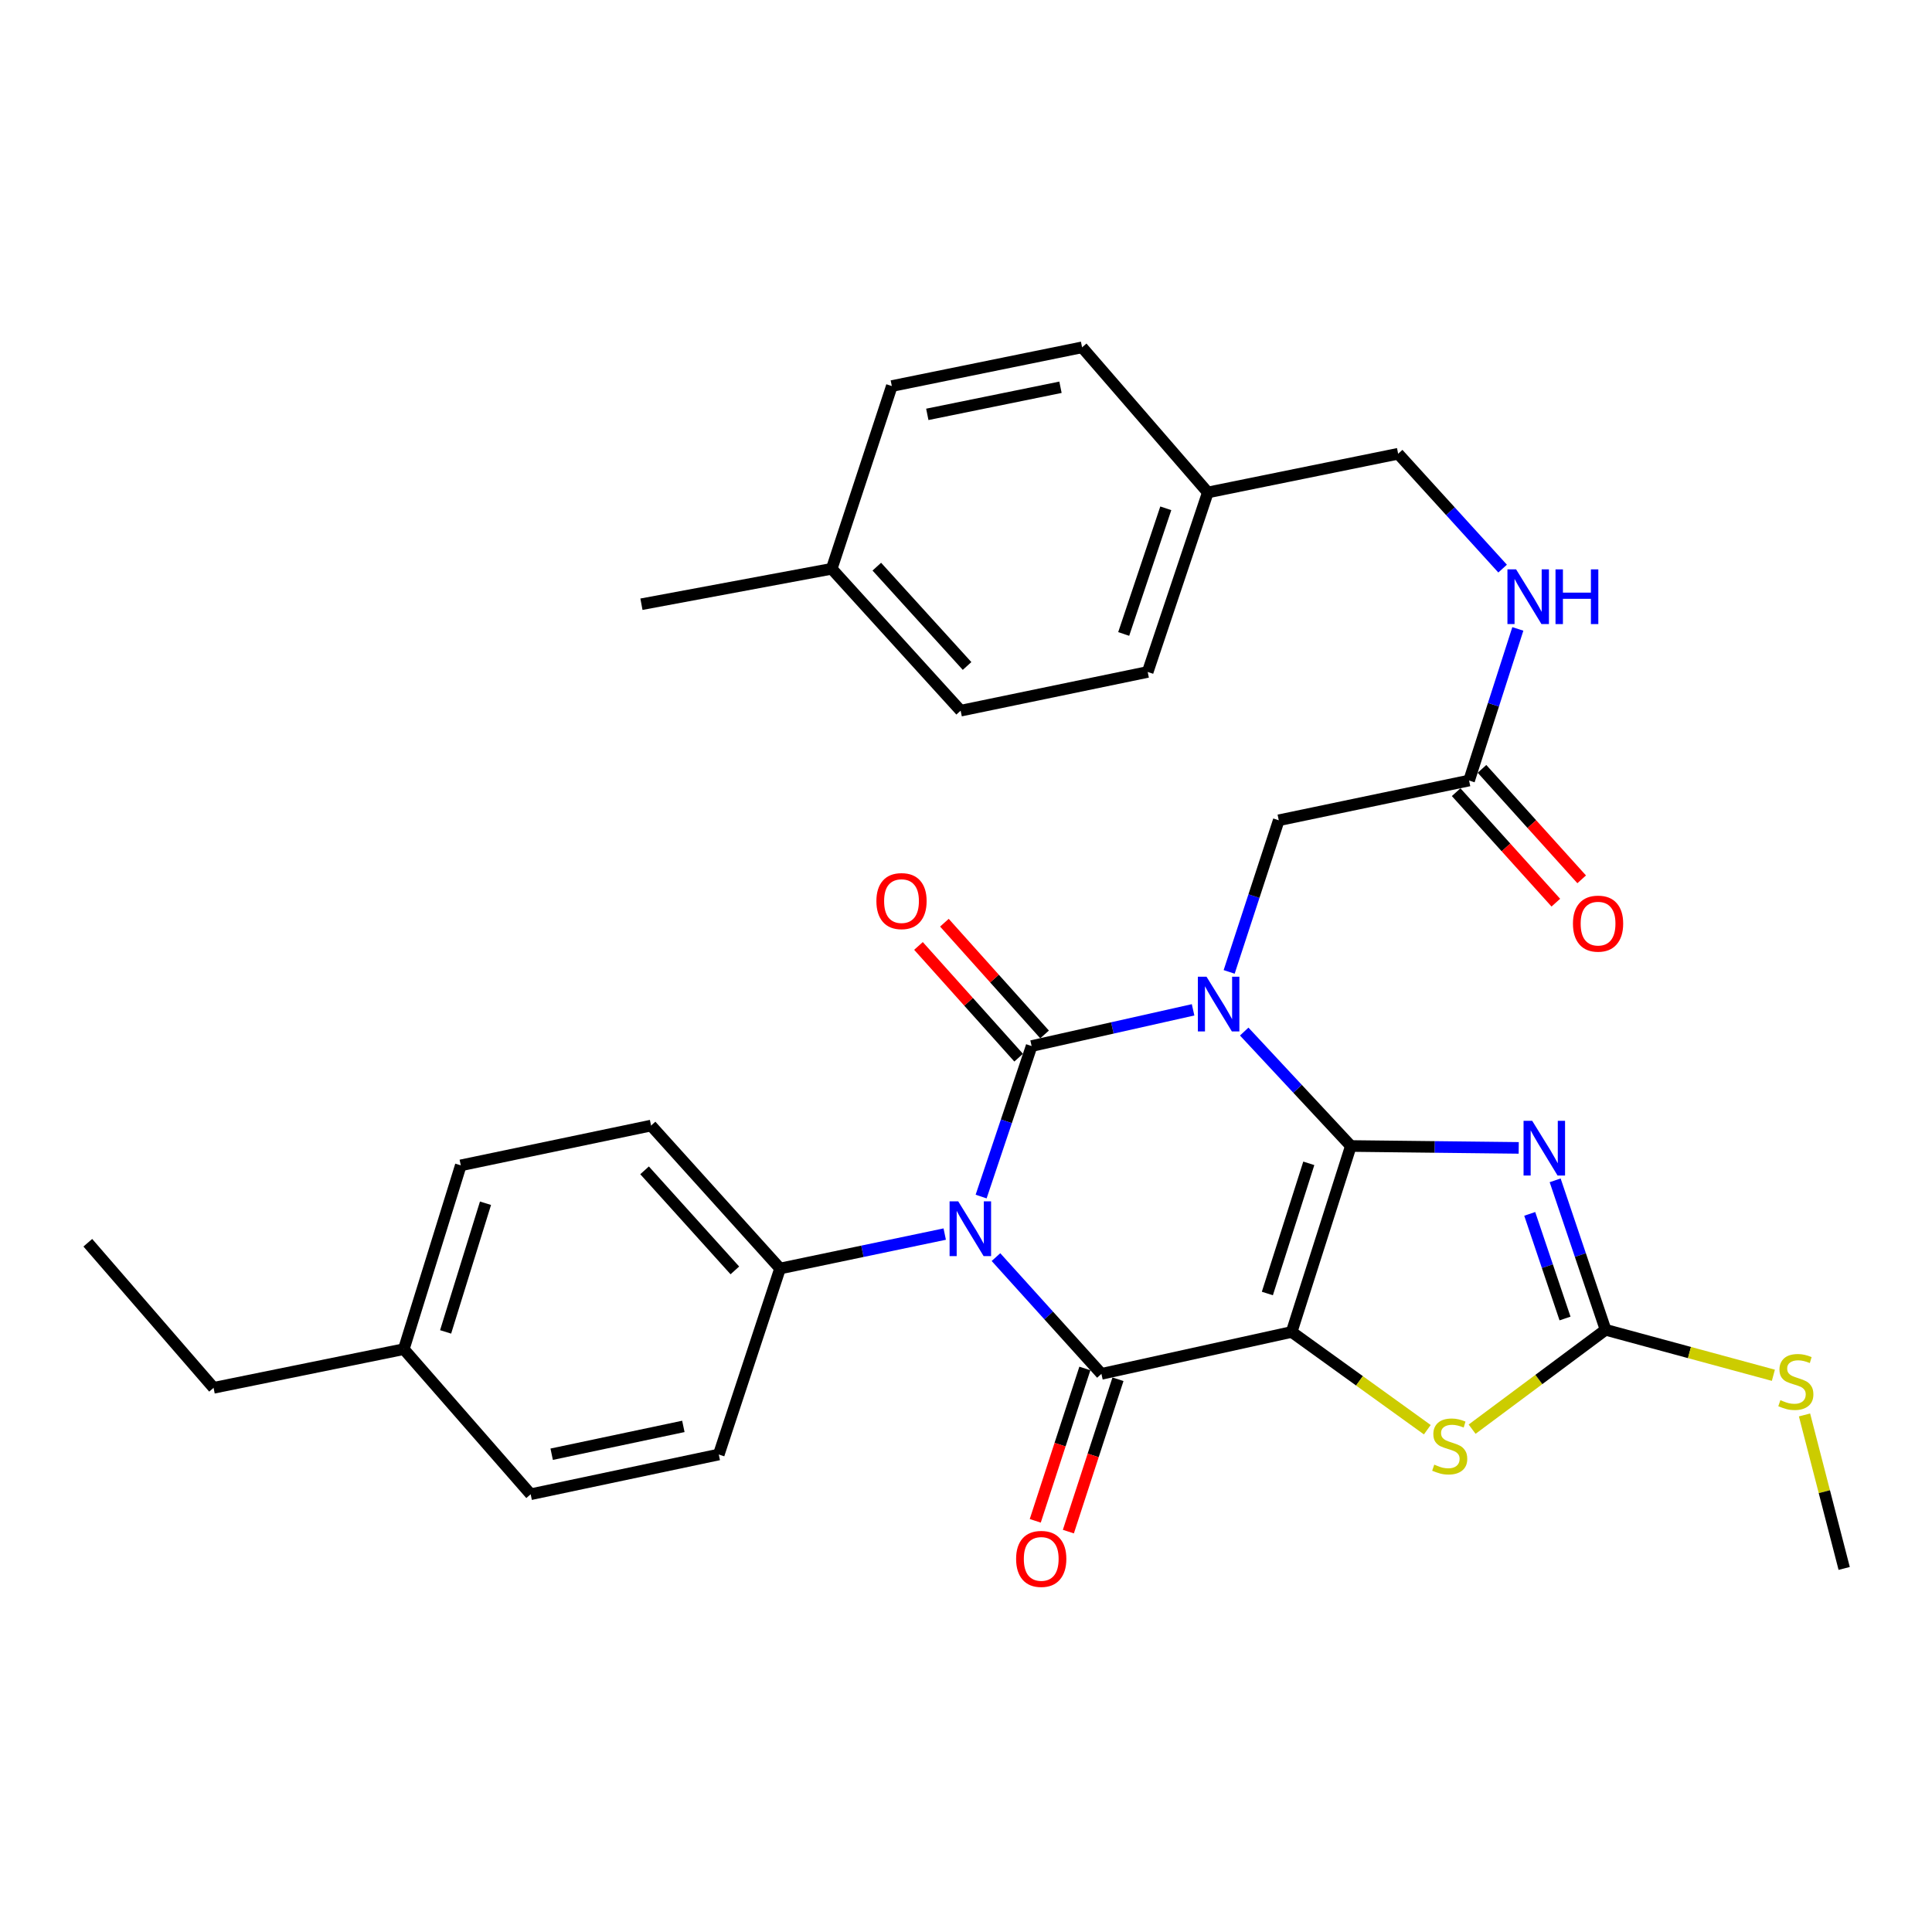 <?xml version='1.0' encoding='iso-8859-1'?>
<svg version='1.1' baseProfile='full'
              xmlns='http://www.w3.org/2000/svg'
                      xmlns:rdkit='http://www.rdkit.org/xml'
                      xmlns:xlink='http://www.w3.org/1999/xlink'
                  xml:space='preserve'
width='1000px' height='1000px' viewBox='0 0 1000 1000'>
<!-- END OF HEADER -->
<rect style='opacity:1.0;fill:#FFFFFF;stroke:none' width='1000' height='1000' x='0' y='0'> </rect>
<path class='bond-0' d='M 699.199,593.166 L 671.603,563.551' style='fill:none;fill-rule:evenodd;stroke:#000000;stroke-width:6px;stroke-linecap:butt;stroke-linejoin:miter;stroke-opacity:1' />
<path class='bond-0' d='M 671.603,563.551 L 644.007,533.937' style='fill:none;fill-rule:evenodd;stroke:#0000FF;stroke-width:6px;stroke-linecap:butt;stroke-linejoin:miter;stroke-opacity:1' />
<path class='bond-1' d='M 699.199,593.166 L 668.562,689.421' style='fill:none;fill-rule:evenodd;stroke:#000000;stroke-width:6px;stroke-linecap:butt;stroke-linejoin:miter;stroke-opacity:1' />
<path class='bond-1' d='M 677.431,602.138 L 655.985,669.517' style='fill:none;fill-rule:evenodd;stroke:#000000;stroke-width:6px;stroke-linecap:butt;stroke-linejoin:miter;stroke-opacity:1' />
<path class='bond-5' d='M 699.199,593.166 L 742.642,593.657' style='fill:none;fill-rule:evenodd;stroke:#000000;stroke-width:6px;stroke-linecap:butt;stroke-linejoin:miter;stroke-opacity:1' />
<path class='bond-5' d='M 742.642,593.657 L 786.086,594.147' style='fill:none;fill-rule:evenodd;stroke:#0000FF;stroke-width:6px;stroke-linecap:butt;stroke-linejoin:miter;stroke-opacity:1' />
<path class='bond-2' d='M 617.537,522.684 L 575.749,532.059' style='fill:none;fill-rule:evenodd;stroke:#0000FF;stroke-width:6px;stroke-linecap:butt;stroke-linejoin:miter;stroke-opacity:1' />
<path class='bond-2' d='M 575.749,532.059 L 533.961,541.434' style='fill:none;fill-rule:evenodd;stroke:#000000;stroke-width:6px;stroke-linecap:butt;stroke-linejoin:miter;stroke-opacity:1' />
<path class='bond-8' d='M 636.208,503.055 L 649.046,463.814' style='fill:none;fill-rule:evenodd;stroke:#0000FF;stroke-width:6px;stroke-linecap:butt;stroke-linejoin:miter;stroke-opacity:1' />
<path class='bond-8' d='M 649.046,463.814 L 661.884,424.573' style='fill:none;fill-rule:evenodd;stroke:#000000;stroke-width:6px;stroke-linecap:butt;stroke-linejoin:miter;stroke-opacity:1' />
<path class='bond-4' d='M 668.562,689.421 L 570.094,711.107' style='fill:none;fill-rule:evenodd;stroke:#000000;stroke-width:6px;stroke-linecap:butt;stroke-linejoin:miter;stroke-opacity:1' />
<path class='bond-6' d='M 668.562,689.421 L 703.666,714.717' style='fill:none;fill-rule:evenodd;stroke:#000000;stroke-width:6px;stroke-linecap:butt;stroke-linejoin:miter;stroke-opacity:1' />
<path class='bond-6' d='M 703.666,714.717 L 738.77,740.012' style='fill:none;fill-rule:evenodd;stroke:#CCCC00;stroke-width:6px;stroke-linecap:butt;stroke-linejoin:miter;stroke-opacity:1' />
<path class='bond-10' d='M 540.67,535.419 L 514.747,506.504' style='fill:none;fill-rule:evenodd;stroke:#000000;stroke-width:6px;stroke-linecap:butt;stroke-linejoin:miter;stroke-opacity:1' />
<path class='bond-10' d='M 514.747,506.504 L 488.823,477.59' style='fill:none;fill-rule:evenodd;stroke:#FF0000;stroke-width:6px;stroke-linecap:butt;stroke-linejoin:miter;stroke-opacity:1' />
<path class='bond-10' d='M 527.252,547.449 L 501.328,518.535' style='fill:none;fill-rule:evenodd;stroke:#000000;stroke-width:6px;stroke-linecap:butt;stroke-linejoin:miter;stroke-opacity:1' />
<path class='bond-10' d='M 501.328,518.535 L 475.405,489.621' style='fill:none;fill-rule:evenodd;stroke:#FF0000;stroke-width:6px;stroke-linecap:butt;stroke-linejoin:miter;stroke-opacity:1' />
<path class='bond-33' d='M 533.961,541.434 L 520.895,580.384' style='fill:none;fill-rule:evenodd;stroke:#000000;stroke-width:6px;stroke-linecap:butt;stroke-linejoin:miter;stroke-opacity:1' />
<path class='bond-33' d='M 520.895,580.384 L 507.829,619.334' style='fill:none;fill-rule:evenodd;stroke:#0000FF;stroke-width:6px;stroke-linecap:butt;stroke-linejoin:miter;stroke-opacity:1' />
<path class='bond-3' d='M 515.513,650.679 L 542.804,680.893' style='fill:none;fill-rule:evenodd;stroke:#0000FF;stroke-width:6px;stroke-linecap:butt;stroke-linejoin:miter;stroke-opacity:1' />
<path class='bond-3' d='M 542.804,680.893 L 570.094,711.107' style='fill:none;fill-rule:evenodd;stroke:#000000;stroke-width:6px;stroke-linecap:butt;stroke-linejoin:miter;stroke-opacity:1' />
<path class='bond-9' d='M 488.987,638.759 L 446.371,647.67' style='fill:none;fill-rule:evenodd;stroke:#0000FF;stroke-width:6px;stroke-linecap:butt;stroke-linejoin:miter;stroke-opacity:1' />
<path class='bond-9' d='M 446.371,647.67 L 403.755,656.582' style='fill:none;fill-rule:evenodd;stroke:#000000;stroke-width:6px;stroke-linecap:butt;stroke-linejoin:miter;stroke-opacity:1' />
<path class='bond-12' d='M 561.526,708.318 L 548.688,747.747' style='fill:none;fill-rule:evenodd;stroke:#000000;stroke-width:6px;stroke-linecap:butt;stroke-linejoin:miter;stroke-opacity:1' />
<path class='bond-12' d='M 548.688,747.747 L 535.85,787.176' style='fill:none;fill-rule:evenodd;stroke:#FF0000;stroke-width:6px;stroke-linecap:butt;stroke-linejoin:miter;stroke-opacity:1' />
<path class='bond-12' d='M 578.662,713.897 L 565.824,753.326' style='fill:none;fill-rule:evenodd;stroke:#000000;stroke-width:6px;stroke-linecap:butt;stroke-linejoin:miter;stroke-opacity:1' />
<path class='bond-12' d='M 565.824,753.326 L 552.986,792.756' style='fill:none;fill-rule:evenodd;stroke:#FF0000;stroke-width:6px;stroke-linecap:butt;stroke-linejoin:miter;stroke-opacity:1' />
<path class='bond-7' d='M 804.944,610.937 L 817.996,649.619' style='fill:none;fill-rule:evenodd;stroke:#0000FF;stroke-width:6px;stroke-linecap:butt;stroke-linejoin:miter;stroke-opacity:1' />
<path class='bond-7' d='M 817.996,649.619 L 831.047,688.3' style='fill:none;fill-rule:evenodd;stroke:#000000;stroke-width:6px;stroke-linecap:butt;stroke-linejoin:miter;stroke-opacity:1' />
<path class='bond-7' d='M 791.784,628.303 L 800.92,655.38' style='fill:none;fill-rule:evenodd;stroke:#0000FF;stroke-width:6px;stroke-linecap:butt;stroke-linejoin:miter;stroke-opacity:1' />
<path class='bond-7' d='M 800.92,655.38 L 810.056,682.457' style='fill:none;fill-rule:evenodd;stroke:#000000;stroke-width:6px;stroke-linecap:butt;stroke-linejoin:miter;stroke-opacity:1' />
<path class='bond-32' d='M 761.965,739.739 L 796.506,714.019' style='fill:none;fill-rule:evenodd;stroke:#CCCC00;stroke-width:6px;stroke-linecap:butt;stroke-linejoin:miter;stroke-opacity:1' />
<path class='bond-32' d='M 796.506,714.019 L 831.047,688.3' style='fill:none;fill-rule:evenodd;stroke:#000000;stroke-width:6px;stroke-linecap:butt;stroke-linejoin:miter;stroke-opacity:1' />
<path class='bond-14' d='M 831.047,688.3 L 874.471,700.07' style='fill:none;fill-rule:evenodd;stroke:#000000;stroke-width:6px;stroke-linecap:butt;stroke-linejoin:miter;stroke-opacity:1' />
<path class='bond-14' d='M 874.471,700.07 L 917.895,711.839' style='fill:none;fill-rule:evenodd;stroke:#CCCC00;stroke-width:6px;stroke-linecap:butt;stroke-linejoin:miter;stroke-opacity:1' />
<path class='bond-11' d='M 661.884,424.573 L 760.392,403.999' style='fill:none;fill-rule:evenodd;stroke:#000000;stroke-width:6px;stroke-linecap:butt;stroke-linejoin:miter;stroke-opacity:1' />
<path class='bond-16' d='M 403.755,656.582 L 336.994,582.593' style='fill:none;fill-rule:evenodd;stroke:#000000;stroke-width:6px;stroke-linecap:butt;stroke-linejoin:miter;stroke-opacity:1' />
<path class='bond-16' d='M 380.36,657.556 L 333.628,605.764' style='fill:none;fill-rule:evenodd;stroke:#000000;stroke-width:6px;stroke-linecap:butt;stroke-linejoin:miter;stroke-opacity:1' />
<path class='bond-17' d='M 403.755,656.582 L 372.036,752.847' style='fill:none;fill-rule:evenodd;stroke:#000000;stroke-width:6px;stroke-linecap:butt;stroke-linejoin:miter;stroke-opacity:1' />
<path class='bond-13' d='M 760.392,403.999 L 773.012,364.761' style='fill:none;fill-rule:evenodd;stroke:#000000;stroke-width:6px;stroke-linecap:butt;stroke-linejoin:miter;stroke-opacity:1' />
<path class='bond-13' d='M 773.012,364.761 L 785.632,325.523' style='fill:none;fill-rule:evenodd;stroke:#0000FF;stroke-width:6px;stroke-linecap:butt;stroke-linejoin:miter;stroke-opacity:1' />
<path class='bond-15' d='M 753.702,410.035 L 779.498,438.624' style='fill:none;fill-rule:evenodd;stroke:#000000;stroke-width:6px;stroke-linecap:butt;stroke-linejoin:miter;stroke-opacity:1' />
<path class='bond-15' d='M 779.498,438.624 L 805.294,467.213' style='fill:none;fill-rule:evenodd;stroke:#FF0000;stroke-width:6px;stroke-linecap:butt;stroke-linejoin:miter;stroke-opacity:1' />
<path class='bond-15' d='M 767.082,397.962 L 792.878,426.551' style='fill:none;fill-rule:evenodd;stroke:#000000;stroke-width:6px;stroke-linecap:butt;stroke-linejoin:miter;stroke-opacity:1' />
<path class='bond-15' d='M 792.878,426.551 L 818.674,455.14' style='fill:none;fill-rule:evenodd;stroke:#FF0000;stroke-width:6px;stroke-linecap:butt;stroke-linejoin:miter;stroke-opacity:1' />
<path class='bond-18' d='M 777.748,294.308 L 750.713,264.587' style='fill:none;fill-rule:evenodd;stroke:#0000FF;stroke-width:6px;stroke-linecap:butt;stroke-linejoin:miter;stroke-opacity:1' />
<path class='bond-18' d='M 750.713,264.587 L 723.678,234.866' style='fill:none;fill-rule:evenodd;stroke:#000000;stroke-width:6px;stroke-linecap:butt;stroke-linejoin:miter;stroke-opacity:1' />
<path class='bond-28' d='M 934.016,732.372 L 944.281,772.095' style='fill:none;fill-rule:evenodd;stroke:#CCCC00;stroke-width:6px;stroke-linecap:butt;stroke-linejoin:miter;stroke-opacity:1' />
<path class='bond-28' d='M 944.281,772.095 L 954.545,811.818' style='fill:none;fill-rule:evenodd;stroke:#000000;stroke-width:6px;stroke-linecap:butt;stroke-linejoin:miter;stroke-opacity:1' />
<path class='bond-20' d='M 336.994,582.593 L 238.506,603.188' style='fill:none;fill-rule:evenodd;stroke:#000000;stroke-width:6px;stroke-linecap:butt;stroke-linejoin:miter;stroke-opacity:1' />
<path class='bond-21' d='M 372.036,752.847 L 274.67,773.422' style='fill:none;fill-rule:evenodd;stroke:#000000;stroke-width:6px;stroke-linecap:butt;stroke-linejoin:miter;stroke-opacity:1' />
<path class='bond-21' d='M 353.706,738.301 L 285.549,752.704' style='fill:none;fill-rule:evenodd;stroke:#000000;stroke-width:6px;stroke-linecap:butt;stroke-linejoin:miter;stroke-opacity:1' />
<path class='bond-19' d='M 723.678,234.866 L 625.17,254.89' style='fill:none;fill-rule:evenodd;stroke:#000000;stroke-width:6px;stroke-linecap:butt;stroke-linejoin:miter;stroke-opacity:1' />
<path class='bond-24' d='M 625.17,254.89 L 560.082,179.78' style='fill:none;fill-rule:evenodd;stroke:#000000;stroke-width:6px;stroke-linecap:butt;stroke-linejoin:miter;stroke-opacity:1' />
<path class='bond-25' d='M 625.17,254.89 L 594.043,347.801' style='fill:none;fill-rule:evenodd;stroke:#000000;stroke-width:6px;stroke-linecap:butt;stroke-linejoin:miter;stroke-opacity:1' />
<path class='bond-25' d='M 603.413,263.102 L 581.624,328.14' style='fill:none;fill-rule:evenodd;stroke:#000000;stroke-width:6px;stroke-linecap:butt;stroke-linejoin:miter;stroke-opacity:1' />
<path class='bond-34' d='M 238.506,603.188 L 209.011,698.322' style='fill:none;fill-rule:evenodd;stroke:#000000;stroke-width:6px;stroke-linecap:butt;stroke-linejoin:miter;stroke-opacity:1' />
<path class='bond-34' d='M 251.295,622.795 L 230.648,689.389' style='fill:none;fill-rule:evenodd;stroke:#000000;stroke-width:6px;stroke-linecap:butt;stroke-linejoin:miter;stroke-opacity:1' />
<path class='bond-22' d='M 274.67,773.422 L 209.011,698.322' style='fill:none;fill-rule:evenodd;stroke:#000000;stroke-width:6px;stroke-linecap:butt;stroke-linejoin:miter;stroke-opacity:1' />
<path class='bond-29' d='M 209.011,698.322 L 110.543,718.336' style='fill:none;fill-rule:evenodd;stroke:#000000;stroke-width:6px;stroke-linecap:butt;stroke-linejoin:miter;stroke-opacity:1' />
<path class='bond-23' d='M 430.487,294.407 L 497.227,367.845' style='fill:none;fill-rule:evenodd;stroke:#000000;stroke-width:6px;stroke-linecap:butt;stroke-linejoin:miter;stroke-opacity:1' />
<path class='bond-23' d='M 453.834,293.302 L 500.553,344.709' style='fill:none;fill-rule:evenodd;stroke:#000000;stroke-width:6px;stroke-linecap:butt;stroke-linejoin:miter;stroke-opacity:1' />
<path class='bond-30' d='M 430.487,294.407 L 332.008,312.749' style='fill:none;fill-rule:evenodd;stroke:#000000;stroke-width:6px;stroke-linecap:butt;stroke-linejoin:miter;stroke-opacity:1' />
<path class='bond-35' d='M 430.487,294.407 L 461.604,199.824' style='fill:none;fill-rule:evenodd;stroke:#000000;stroke-width:6px;stroke-linecap:butt;stroke-linejoin:miter;stroke-opacity:1' />
<path class='bond-27' d='M 560.082,179.78 L 461.604,199.824' style='fill:none;fill-rule:evenodd;stroke:#000000;stroke-width:6px;stroke-linecap:butt;stroke-linejoin:miter;stroke-opacity:1' />
<path class='bond-27' d='M 548.905,200.446 L 479.97,214.477' style='fill:none;fill-rule:evenodd;stroke:#000000;stroke-width:6px;stroke-linecap:butt;stroke-linejoin:miter;stroke-opacity:1' />
<path class='bond-26' d='M 594.043,347.801 L 497.227,367.845' style='fill:none;fill-rule:evenodd;stroke:#000000;stroke-width:6px;stroke-linecap:butt;stroke-linejoin:miter;stroke-opacity:1' />
<path class='bond-31' d='M 110.543,718.336 L 45.455,643.246' style='fill:none;fill-rule:evenodd;stroke:#000000;stroke-width:6px;stroke-linecap:butt;stroke-linejoin:miter;stroke-opacity:1' />
<path  class='atom-1' d='M 624.497 505.558
L 633.777 520.558
Q 634.697 522.038, 636.177 524.718
Q 637.657 527.398, 637.737 527.558
L 637.737 505.558
L 641.497 505.558
L 641.497 533.878
L 637.617 533.878
L 627.657 517.478
Q 626.497 515.558, 625.257 513.358
Q 624.057 511.158, 623.697 510.478
L 623.697 533.878
L 620.017 533.878
L 620.017 505.558
L 624.497 505.558
' fill='#0000FF'/>
<path  class='atom-4' d='M 495.983 621.827
L 505.263 636.827
Q 506.183 638.307, 507.663 640.987
Q 509.143 643.667, 509.223 643.827
L 509.223 621.827
L 512.983 621.827
L 512.983 650.147
L 509.103 650.147
L 499.143 633.747
Q 497.983 631.827, 496.743 629.627
Q 495.543 627.427, 495.183 626.747
L 495.183 650.147
L 491.503 650.147
L 491.503 621.827
L 495.983 621.827
' fill='#0000FF'/>
<path  class='atom-6' d='M 793.069 580.137
L 802.349 595.137
Q 803.269 596.617, 804.749 599.297
Q 806.229 601.977, 806.309 602.137
L 806.309 580.137
L 810.069 580.137
L 810.069 608.457
L 806.189 608.457
L 796.229 592.057
Q 795.069 590.137, 793.829 587.937
Q 792.629 585.737, 792.269 585.057
L 792.269 608.457
L 788.589 608.457
L 788.589 580.137
L 793.069 580.137
' fill='#0000FF'/>
<path  class='atom-7' d='M 742.37 758.092
Q 742.69 758.212, 744.01 758.772
Q 745.33 759.332, 746.77 759.692
Q 748.25 760.012, 749.69 760.012
Q 752.37 760.012, 753.93 758.732
Q 755.49 757.412, 755.49 755.132
Q 755.49 753.572, 754.69 752.612
Q 753.93 751.652, 752.73 751.132
Q 751.53 750.612, 749.53 750.012
Q 747.01 749.252, 745.49 748.532
Q 744.01 747.812, 742.93 746.292
Q 741.89 744.772, 741.89 742.212
Q 741.89 738.652, 744.29 736.452
Q 746.73 734.252, 751.53 734.252
Q 754.81 734.252, 758.53 735.812
L 757.61 738.892
Q 754.21 737.492, 751.65 737.492
Q 748.89 737.492, 747.37 738.652
Q 745.85 739.772, 745.89 741.732
Q 745.89 743.252, 746.65 744.172
Q 747.45 745.092, 748.57 745.612
Q 749.73 746.132, 751.65 746.732
Q 754.21 747.532, 755.73 748.332
Q 757.25 749.132, 758.33 750.772
Q 759.45 752.372, 759.45 755.132
Q 759.45 759.052, 756.81 761.172
Q 754.21 763.252, 749.85 763.252
Q 747.33 763.252, 745.41 762.692
Q 743.53 762.172, 741.29 761.252
L 742.37 758.092
' fill='#CCCC00'/>
<path  class='atom-11' d='M 453.62 466.404
Q 453.62 459.604, 456.98 455.804
Q 460.34 452.004, 466.62 452.004
Q 472.9 452.004, 476.26 455.804
Q 479.62 459.604, 479.62 466.404
Q 479.62 473.284, 476.22 477.204
Q 472.82 481.084, 466.62 481.084
Q 460.38 481.084, 456.98 477.204
Q 453.62 473.324, 453.62 466.404
M 466.62 477.884
Q 470.94 477.884, 473.26 475.004
Q 475.62 472.084, 475.62 466.404
Q 475.62 460.844, 473.26 458.044
Q 470.94 455.204, 466.62 455.204
Q 462.3 455.204, 459.94 458.004
Q 457.62 460.804, 457.62 466.404
Q 457.62 472.124, 459.94 475.004
Q 462.3 477.884, 466.62 477.884
' fill='#FF0000'/>
<path  class='atom-13' d='M 525.937 806.882
Q 525.937 800.082, 529.297 796.282
Q 532.657 792.482, 538.937 792.482
Q 545.217 792.482, 548.577 796.282
Q 551.937 800.082, 551.937 806.882
Q 551.937 813.762, 548.537 817.682
Q 545.137 821.562, 538.937 821.562
Q 532.697 821.562, 529.297 817.682
Q 525.937 813.802, 525.937 806.882
M 538.937 818.362
Q 543.257 818.362, 545.577 815.482
Q 547.937 812.562, 547.937 806.882
Q 547.937 801.322, 545.577 798.522
Q 543.257 795.682, 538.937 795.682
Q 534.617 795.682, 532.257 798.482
Q 529.937 801.282, 529.937 806.882
Q 529.937 812.602, 532.257 815.482
Q 534.617 818.362, 538.937 818.362
' fill='#FF0000'/>
<path  class='atom-14' d='M 784.729 294.705
L 794.009 309.705
Q 794.929 311.185, 796.409 313.865
Q 797.889 316.545, 797.969 316.705
L 797.969 294.705
L 801.729 294.705
L 801.729 323.025
L 797.849 323.025
L 787.889 306.625
Q 786.729 304.705, 785.489 302.505
Q 784.289 300.305, 783.929 299.625
L 783.929 323.025
L 780.249 323.025
L 780.249 294.705
L 784.729 294.705
' fill='#0000FF'/>
<path  class='atom-14' d='M 805.129 294.705
L 808.969 294.705
L 808.969 306.745
L 823.449 306.745
L 823.449 294.705
L 827.289 294.705
L 827.289 323.025
L 823.449 323.025
L 823.449 309.945
L 808.969 309.945
L 808.969 323.025
L 805.129 323.025
L 805.129 294.705
' fill='#0000FF'/>
<path  class='atom-15' d='M 921.525 724.712
Q 921.845 724.832, 923.165 725.392
Q 924.485 725.952, 925.925 726.312
Q 927.405 726.632, 928.845 726.632
Q 931.525 726.632, 933.085 725.352
Q 934.645 724.032, 934.645 721.752
Q 934.645 720.192, 933.845 719.232
Q 933.085 718.272, 931.885 717.752
Q 930.685 717.232, 928.685 716.632
Q 926.165 715.872, 924.645 715.152
Q 923.165 714.432, 922.085 712.912
Q 921.045 711.392, 921.045 708.832
Q 921.045 705.272, 923.445 703.072
Q 925.885 700.872, 930.685 700.872
Q 933.965 700.872, 937.685 702.432
L 936.765 705.512
Q 933.365 704.112, 930.805 704.112
Q 928.045 704.112, 926.525 705.272
Q 925.005 706.392, 925.045 708.352
Q 925.045 709.872, 925.805 710.792
Q 926.605 711.712, 927.725 712.232
Q 928.885 712.752, 930.805 713.352
Q 933.365 714.152, 934.885 714.952
Q 936.405 715.752, 937.485 717.392
Q 938.605 718.992, 938.605 721.752
Q 938.605 725.672, 935.965 727.792
Q 933.365 729.872, 929.005 729.872
Q 926.485 729.872, 924.565 729.312
Q 922.685 728.792, 920.445 727.872
L 921.525 724.712
' fill='#CCCC00'/>
<path  class='atom-16' d='M 814.153 478.068
Q 814.153 471.268, 817.513 467.468
Q 820.873 463.668, 827.153 463.668
Q 833.433 463.668, 836.793 467.468
Q 840.153 471.268, 840.153 478.068
Q 840.153 484.948, 836.753 488.868
Q 833.353 492.748, 827.153 492.748
Q 820.913 492.748, 817.513 488.868
Q 814.153 484.988, 814.153 478.068
M 827.153 489.548
Q 831.473 489.548, 833.793 486.668
Q 836.153 483.748, 836.153 478.068
Q 836.153 472.508, 833.793 469.708
Q 831.473 466.868, 827.153 466.868
Q 822.833 466.868, 820.473 469.668
Q 818.153 472.468, 818.153 478.068
Q 818.153 483.788, 820.473 486.668
Q 822.833 489.548, 827.153 489.548
' fill='#FF0000'/>
</svg>
